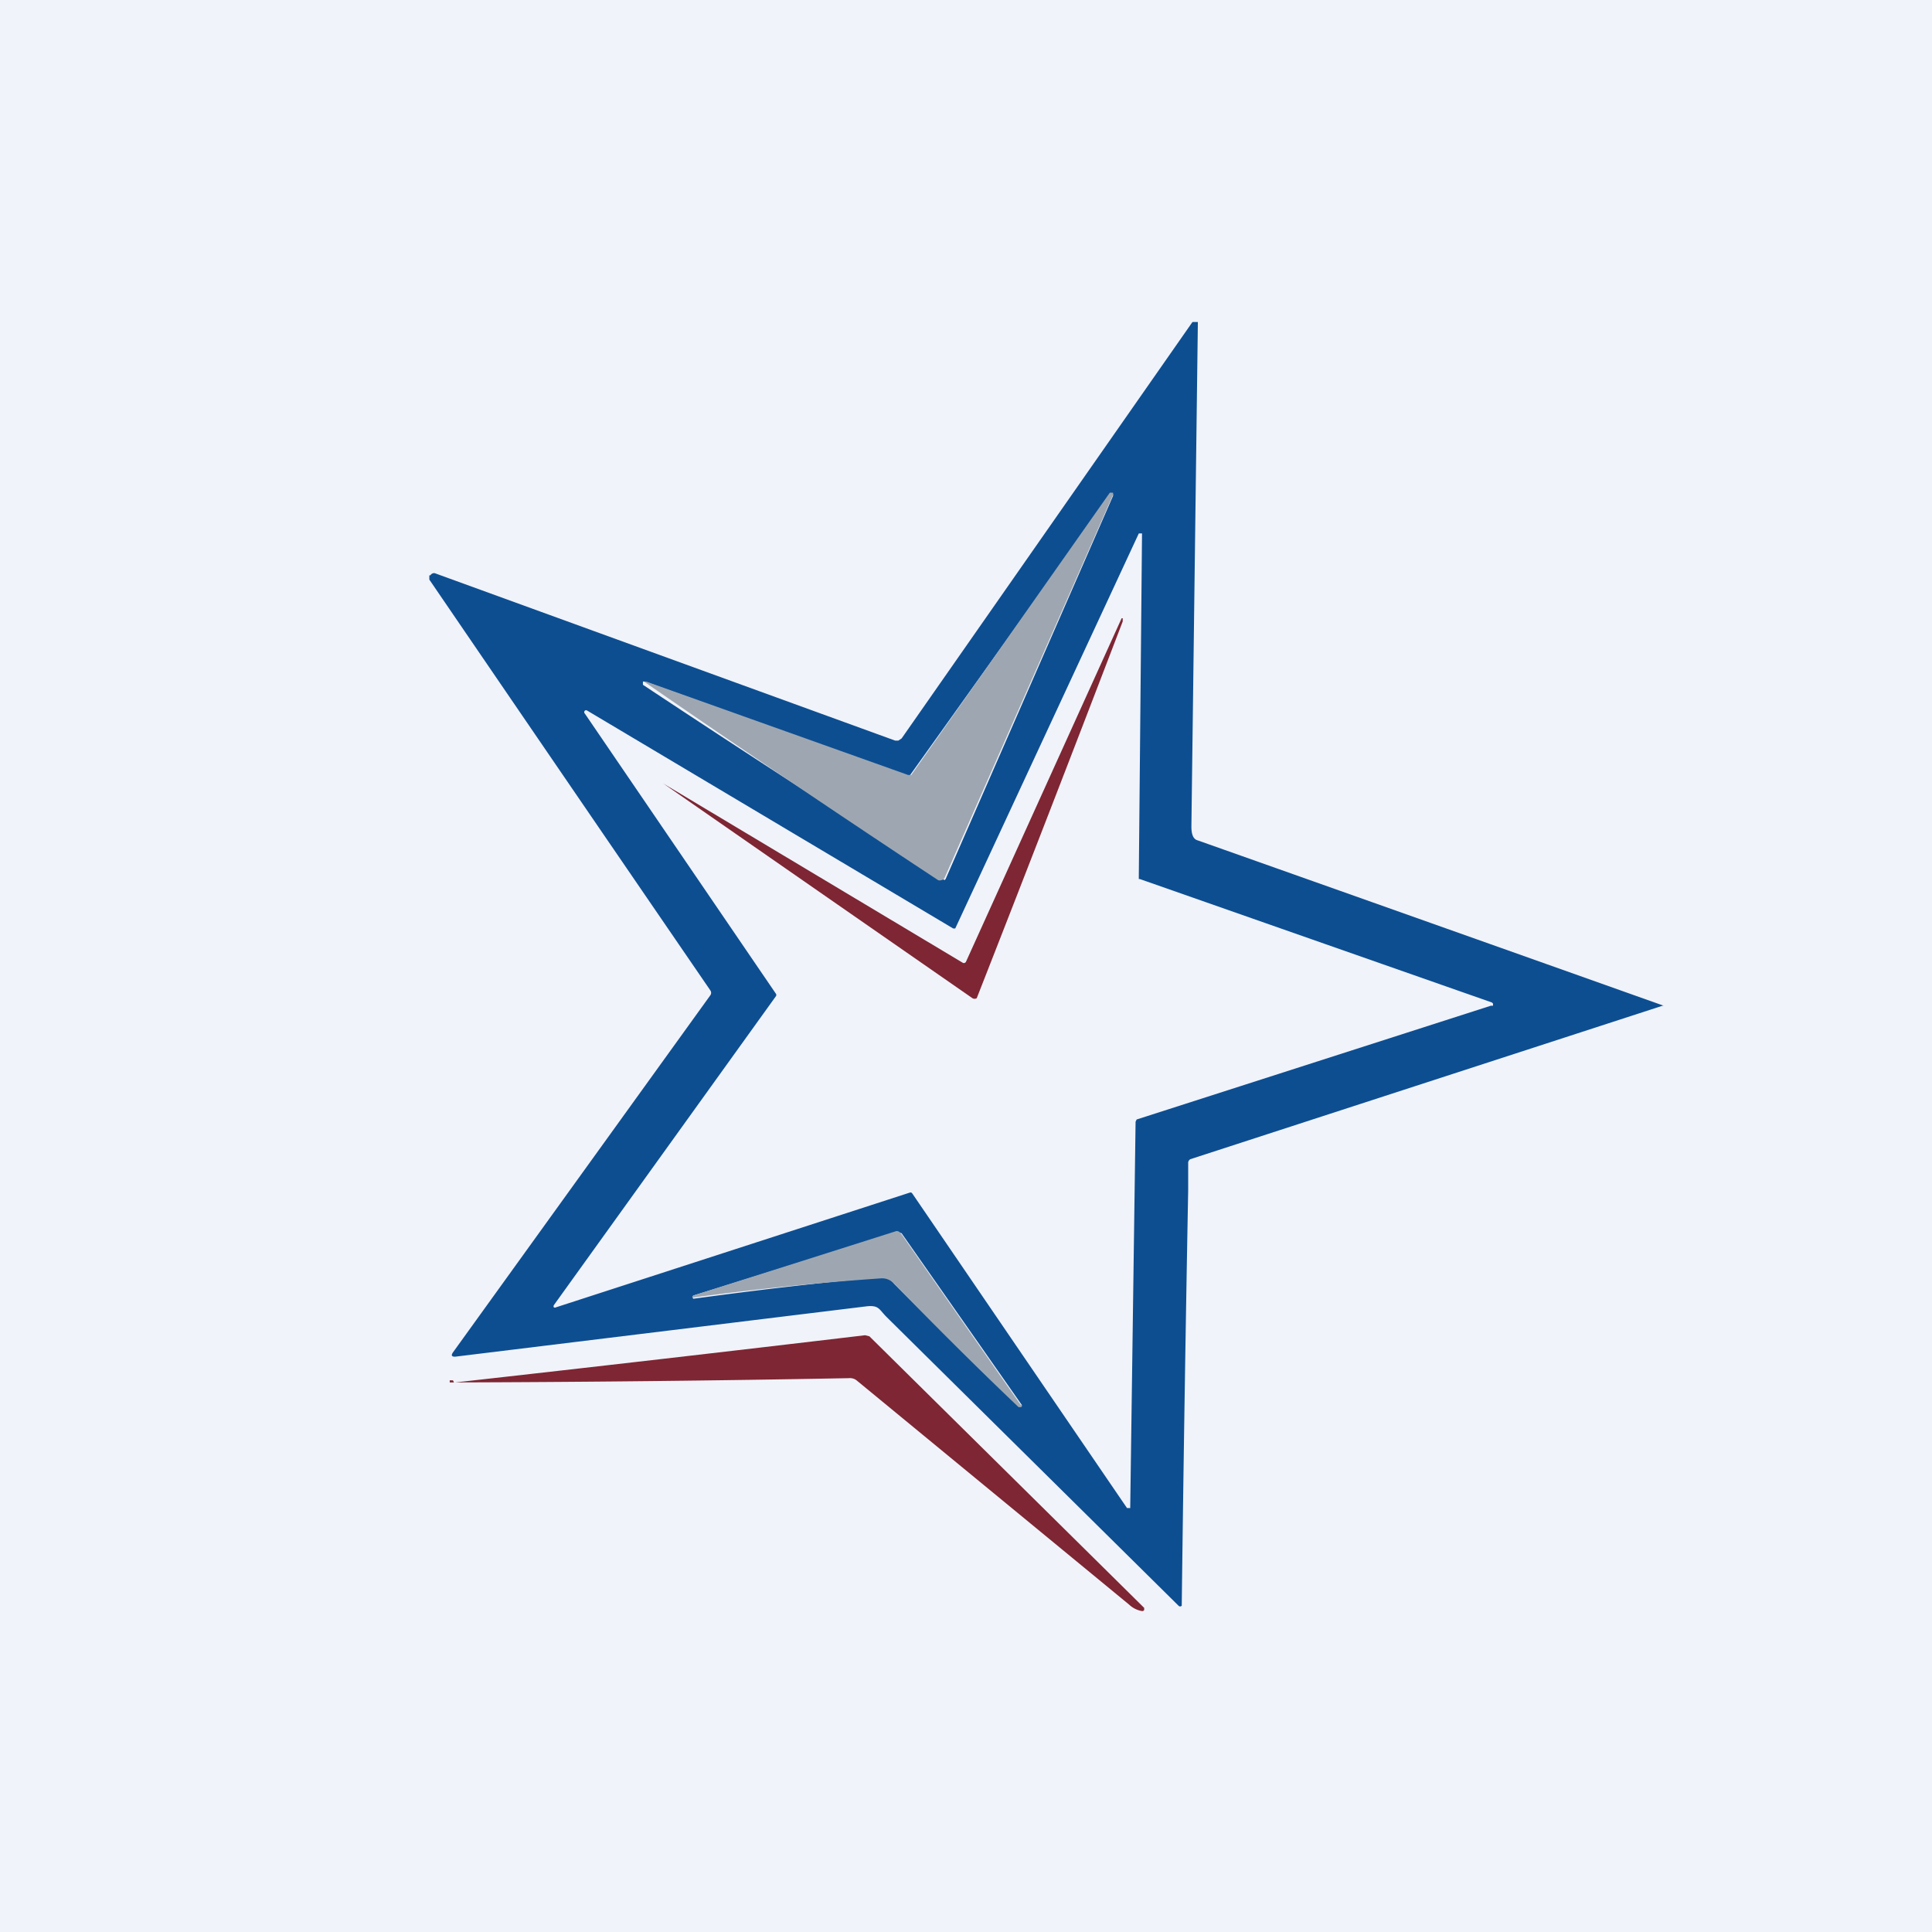<!-- by TradingView --><svg width="18" height="18" viewBox="0 0 18 18" xmlns="http://www.w3.org/2000/svg"><path fill="#F0F3FA" d="M0 0h18v18H0z"/><path d="M4 5.39v-.03h.01a.04.04 0 0 1 .04-.02L8.34 6.9h.03l.03-.02L11.11 3h.05v.02l-.06 4.68c0 .08.02.12.06.13a3339.03 3339.03 0 0 1 4.34 1.54h-.01l-4.4 1.43a.04.04 0 0 0-.02.03v.26a613.47 613.47 0 0 0-.06 3.87.02.02 0 0 1-.03 0l-2.72-2.69c-.07-.07-.07-.11-.18-.1l-3.84.47c-.03 0-.04-.01-.02-.04l2.4-3.33a.04.04 0 0 0 0-.04A2641.4 2641.4 0 0 1 4 5.4Zm4.45 1.84-2.44-.88h-.02v.03A153.76 153.76 0 0 0 8.8 8.2l.01-.01 1.56-3.57v-.02h-.02L8.48 7.22l-.02.01h-.02Zm2.13 3.22.01-.02 3.3-1.06h.02v-.02l-.01-.01-3.28-1.15h-.01v-.02l.03-3.2h-.02c0-.01 0 0 0 0h-.01L8.9 8.65a.02.02 0 0 1-.01 0 .02.02 0 0 1-.01 0L5.47 6.62a.02.02 0 0 0-.02 0 .02.02 0 0 0 0 .03l1.78 2.61a.02.02 0 0 1 0 .02l-2.07 2.88a.02.02 0 0 0 0 .02.02.02 0 0 0 .02 0l3.3-1.07h.01l.01.01 2 2.93h.02a.02.02 0 0 0 .01 0l.05-3.6Zm-2.23 1.03-1.89.59a.02.02 0 0 0 0 .03c.59-.08 1.17-.15 1.75-.2.05 0 .09.02.12.06a32.5 32.5 0 0 0 1.19 1.14v-.01l-1.12-1.6-.03-.01h-.02Z" fill="#0D4E91"/><path d="m8.49 7.22 1.85-2.63h.03v.02L8.8 8.18a.04.04 0 0 1-.03.02.04.04 0 0 1-.03 0A153.63 153.63 0 0 1 6 6.35h.02l2.44.87h.04Z" fill="#9EA7B1"/><path d="M8.97 8.97a.02.02 0 0 0 .02 0A.02.02 0 0 0 9 8.96l1.45-3.2h.01v.03A438.43 438.43 0 0 1 9.1 9.3a.04.04 0 0 1-.04 0l-2.88-2c-.05-.03-.05-.03 0 0l2.79 1.67Z" fill="#7E2633"/><path d="m8.4 11.5 1.11 1.59a.01.01 0 0 1 0 .02h-.02c-.39-.37-.78-.76-1.16-1.15a.15.15 0 0 0-.12-.05 26.56 26.56 0 0 0-1.76.18v-.01l.01-.01 1.89-.6a.04.04 0 0 1 .04.02Z" fill="#9EA7B1"/><path d="M10.66 14.97V15a.02.02 0 0 1-.02.01.23.23 0 0 1-.12-.06l-2.54-2.09a.1.1 0 0 0-.07-.02 230.45 230.45 0 0 1-3.72.04v-.02h.03l.01.02h.01a559.52 559.52 0 0 0 3.82-.44l.04.01 2.56 2.53Z" fill="#7E2633"/></svg>